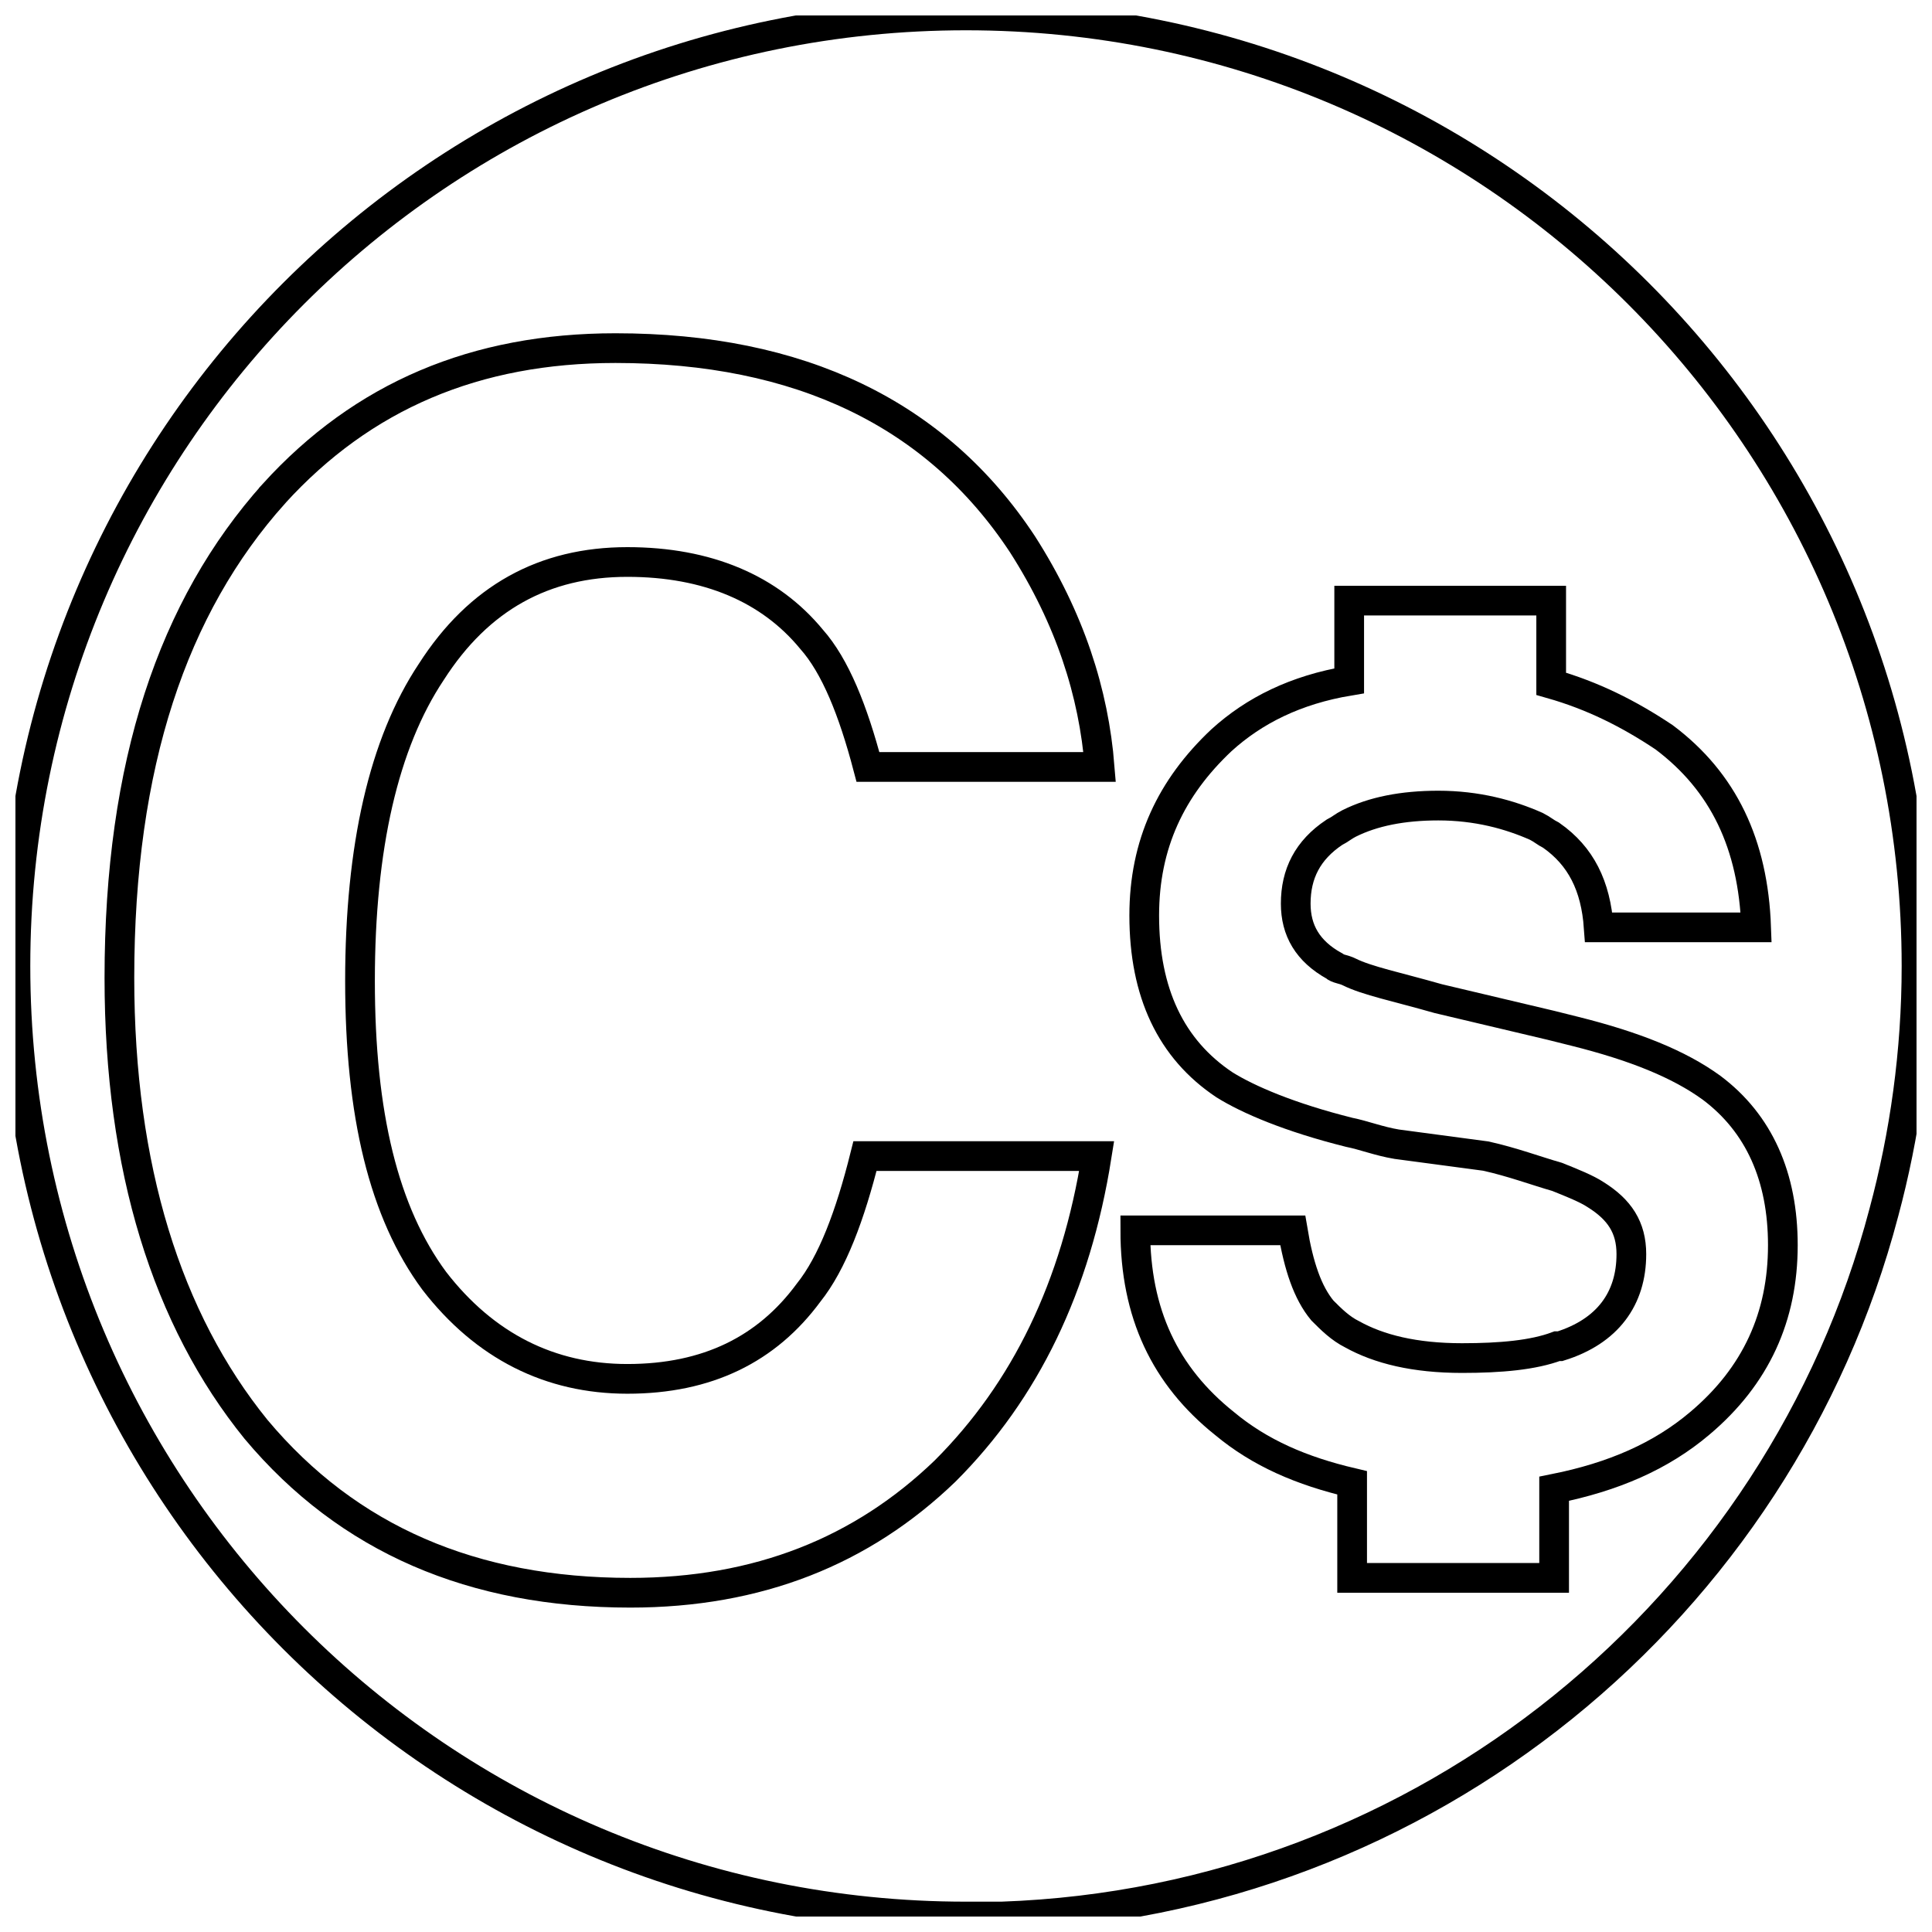 <?xml version="1.0" encoding="UTF-8"?>
<!-- Uploaded to: SVG Repo, www.svgrepo.com, Generator: SVG Repo Mixer Tools -->
<svg width="800px" height="800px" version="1.1" viewBox="144 144 512 512" xmlns="http://www.w3.org/2000/svg">
 <defs>
  <clipPath id="c">
   <path d="m148.09 148.09h503.81v503.81h-503.81z"/>
  </clipPath>
  <clipPath id="b">
   <path d="m333 191h318.9v460.9h-318.9z"/>
  </clipPath>
  <clipPath id="a">
   <path d="m148.09 148.09h398.91v503.81h-398.91z"/>
  </clipPath>
 </defs>
 <g>
  <g clip-path="url(#c)">
   <path transform="matrix(7.872 0 0 7.872 148.09 148.09)" d="m64 32c0 2.9-0.4 5.7-1.1 8.3-3.5 13.3-15.4 23.2-29.7 23.7h-1.2c-17.7 0-32-14.3-32-32 0-17.7 14.3-32 32-32 17.7 0 32 14.3 32 32z" fill="none" stroke="#000000" stroke-miterlimit="10"/>
  </g>
  <g clip-path="url(#b)">
   <path transform="matrix(7.872 0 0 7.872 148.09 148.09)" d="m59.5 41.4c0 2.4-0.9 4.4-2.8 6-1.3 1.1-2.9 1.8-4.9 2.2v3h-6.8v-3.2c-1.7-0.4-3.1-1-4.3-2-2-1.6-3-3.7-3-6.5h5.3c0.2 1.2 0.5 2.1 1 2.7 0.3 0.3 0.6 0.6 1 0.8 0.9 0.5 2.1 0.8 3.7 0.8 1.3 0 2.4-0.1 3.2-0.4h0.1c1.6-0.5 2.4-1.6 2.4-3.1 0-0.9-0.4-1.5-1.2-2-0.3-0.2-0.8-0.4-1.3-0.6-0.7-0.2-1.5-0.5-2.4-0.7l-2.999-0.4c-0.6-0.1-1.1-0.3-1.6-0.4-2-0.5-3.4-1.1-4.2-1.6-1.8-1.2-2.7-3.1-2.7-5.7 0-2.4 0.9-4.3 2.6-5.9 1.1-1 2.5-1.7 4.3-2v-2.7h6.8v2.8c1.4 0.4 2.6 1 3.8 1.8 2 1.5 3 3.6 3.1 6.4h-5.3c-0.1-1.4-0.6-2.4-1.6-3.1-0.2-0.1-0.3-0.2-0.5-0.3-0.9-0.4-2-0.7-3.3-0.7-1.2 0-2.2 0.2-3 0.6-0.2 0.1-0.3 0.2-0.5 0.3-0.9 0.6-1.3 1.4-1.3 2.4 0 0.9 0.4 1.6 1.3 2.1 0.1 0.1 0.3 0.1 0.5 0.2 0.6 0.3 1.6 0.5 3 0.9l3.8 0.9 0.8 0.2c2 0.5 3.5 1.1 4.6 1.9 1.599 1.199 2.399 2.999 2.399 5.299z" fill="none" stroke="#000000" stroke-miterlimit="10"/>
  </g>
  <g clip-path="url(#a)">
   <path transform="matrix(7.872 0 0 7.872 148.09 148.09)" d="m8.7 16.1c3-3.3 6.8-4.9 11.5-4.9 6.2 0 10.8 2.2 13.7 6.6 1.6 2.5 2.4 5 2.6 7.5h-7.8c-0.5-1.9-1.1-3.4-1.9-4.3-1.4-1.7-3.5-2.6-6.2-2.6-2.8 0-5 1.2-6.6 3.7-1.6 2.4-2.4 5.9-2.4 10.4 0 4.5 0.8 7.8 2.5 10.1 1.7 2.2 3.9 3.3 6.5 3.3 2.7 0 4.7-1 6.1-2.9 0.8-1 1.4-2.6 1.9-4.6h7.8c-0.7 4.4-2.4 7.9-5.1 10.6-2.8 2.7-6.3 4.1-10.6 4.1-5.3 0-9.5-1.8-12.6-5.5-3-3.7-4.6-8.8-4.6-15.2 0-7.199 1.8-12.499 5.2-16.299z" fill="none" stroke="#000000" stroke-miterlimit="10"/>
  </g>
 </g>
</svg>